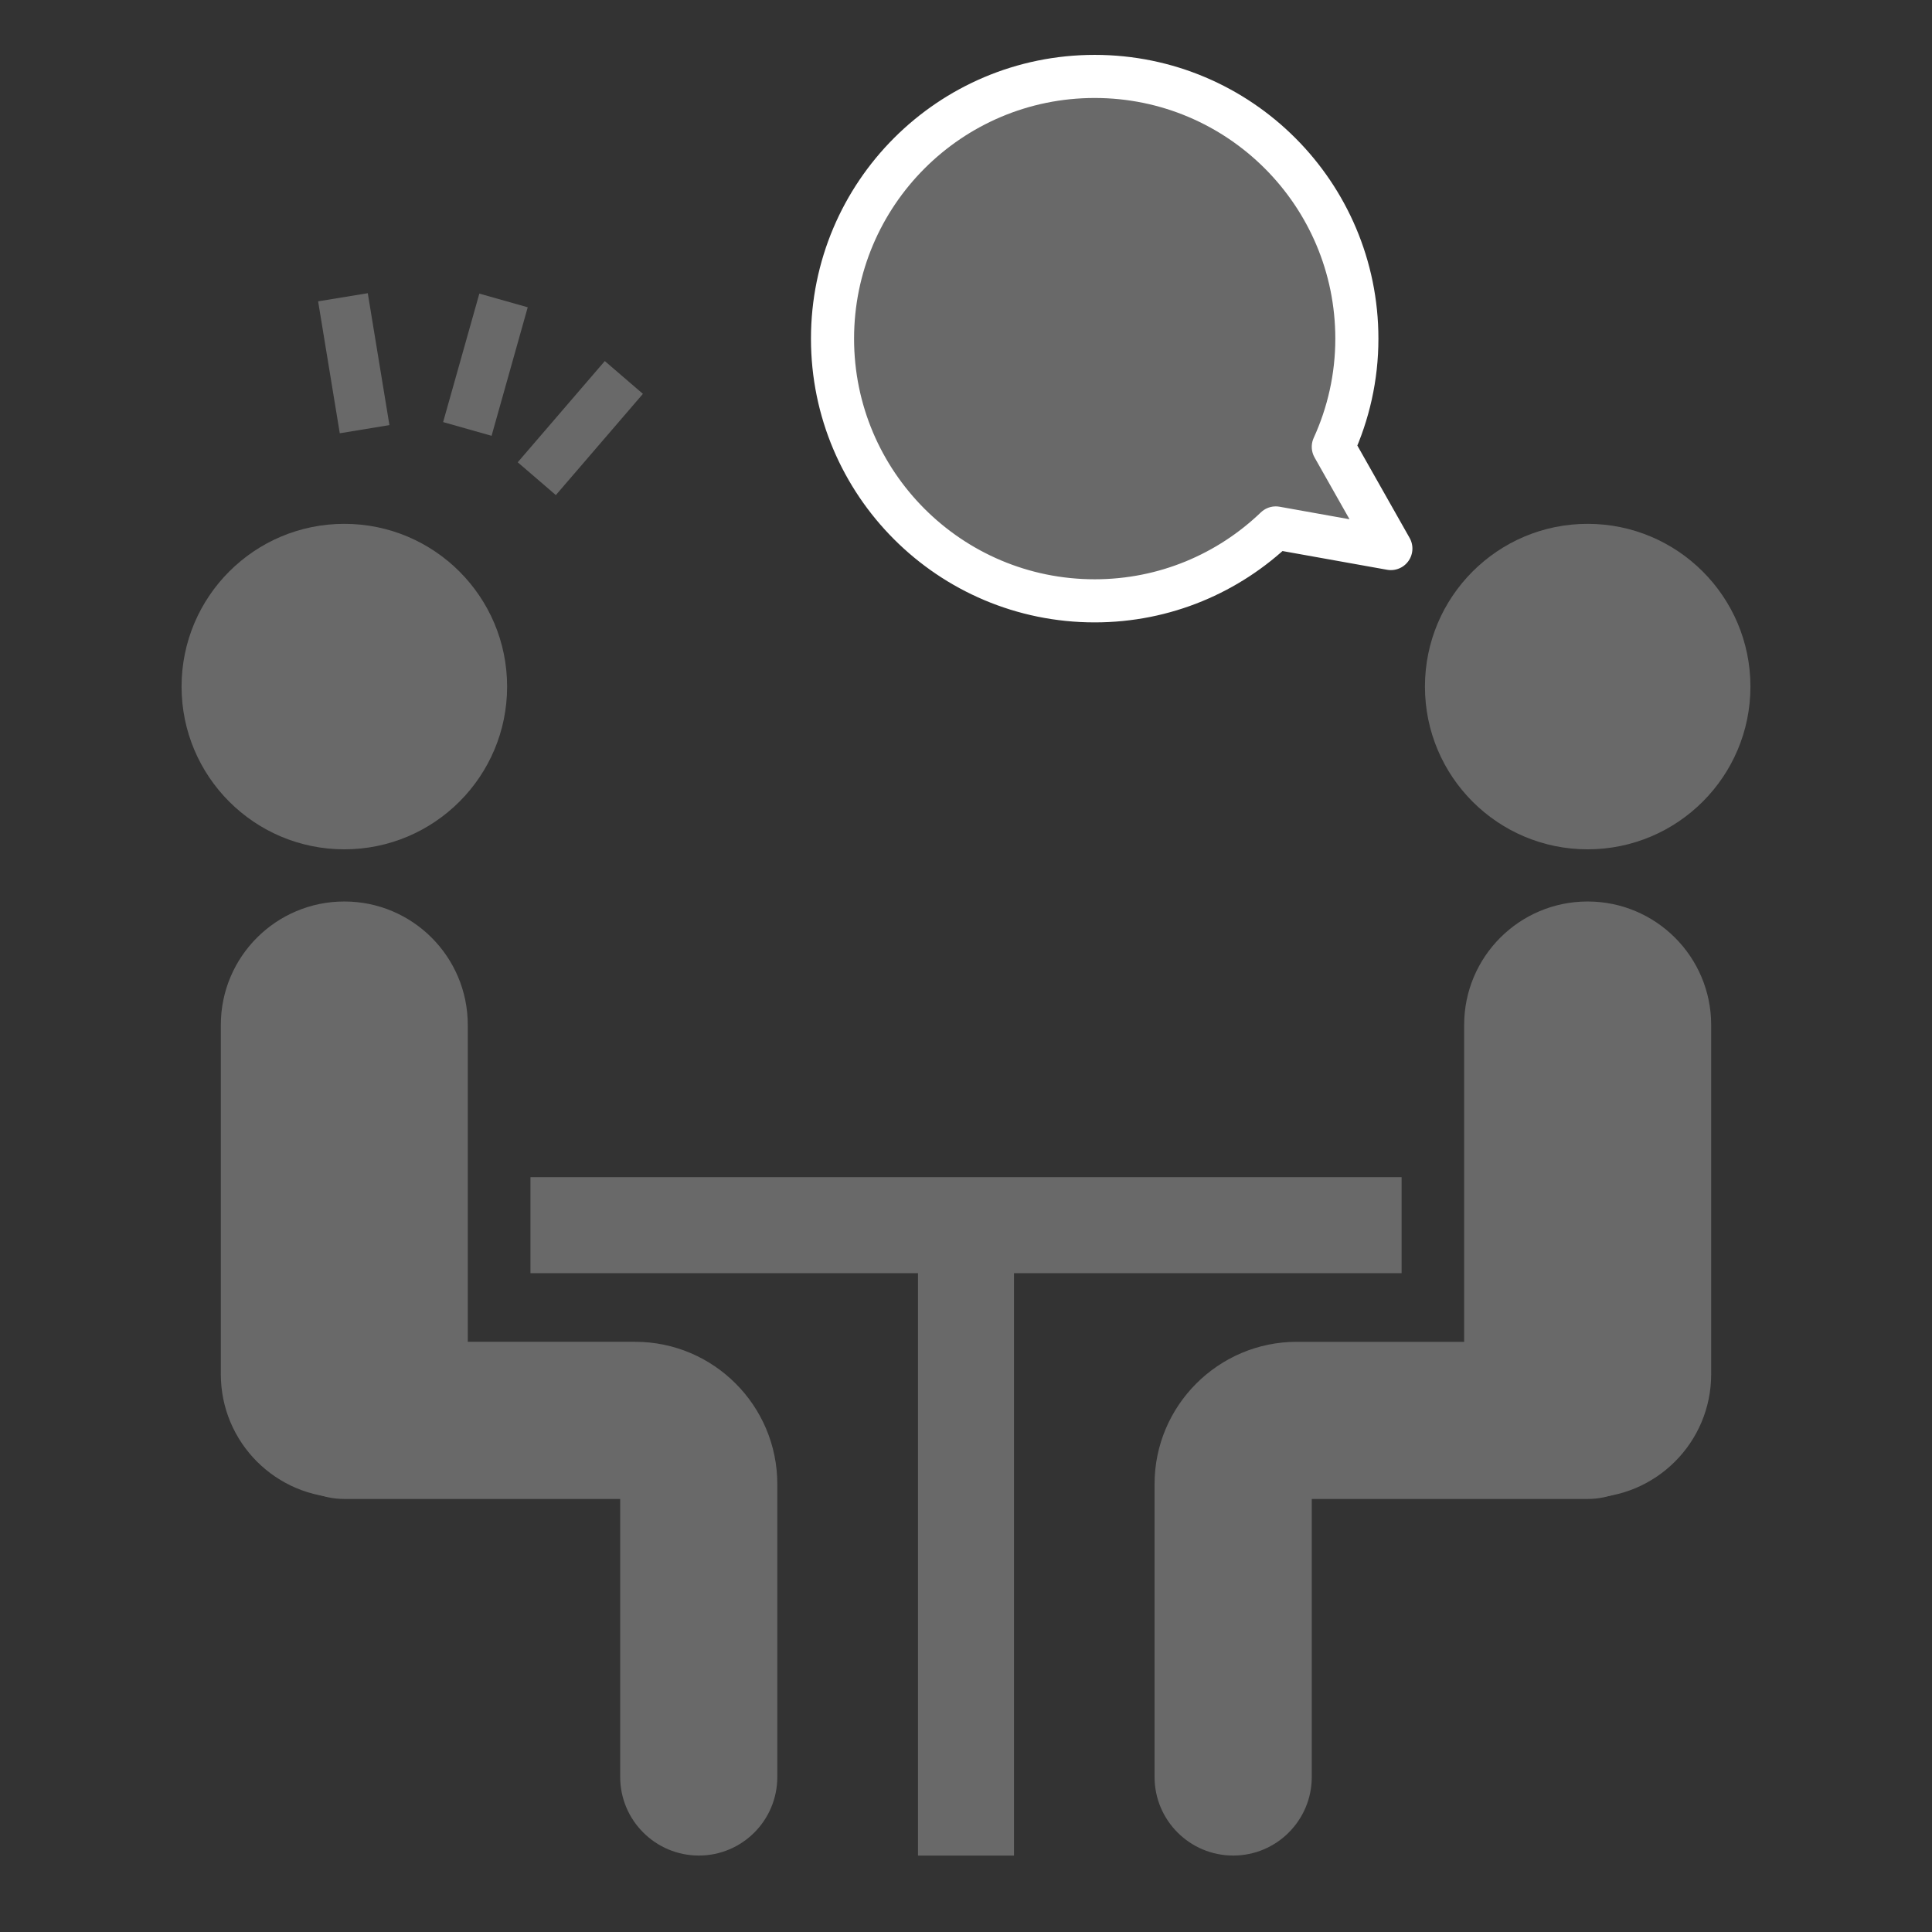 <?xml version="1.0" encoding="utf-8"?>
<!-- Generator: Adobe Illustrator 14.0.0, SVG Export Plug-In . SVG Version: 6.00 Build 43363)  -->
<!DOCTYPE svg PUBLIC "-//W3C//DTD SVG 1.1//EN" "http://www.w3.org/Graphics/SVG/1.1/DTD/svg11.dtd">
<svg version="1.1" id="レイヤー_1" xmlns="http://www.w3.org/2000/svg" xmlns:xlink="http://www.w3.org/1999/xlink" x="0px"
	 y="0px" width="100px" height="100px" viewBox="0 0 100 100" enable-background="new 0 0 100 100" xml:space="preserve">
<rect x="0" y="0" width="100" height="100" fill="#333333" stroke="none"/>
<g>
	<rect x="27.457" y="60.929" fill="#696969" width="45.089" height="4.97"/>
	<rect x="47.515" y="63.414" fill="#696969" width="4.969" height="32.63"/>
	<path fill="#696969" d="M82.174,77.524c-3.528,0-6.39-2.859-6.39-6.391V53.052c0-3.531,2.861-6.391,6.39-6.391
		c3.529,0,6.396,2.859,6.396,6.391v18.081C88.569,74.665,85.703,77.524,82.174,77.524"/>
	<path fill="#696969" d="M90.602,35.538c0,4.652-3.775,8.423-8.428,8.423c-4.648,0-8.419-3.771-8.419-8.423
		c0-4.653,3.771-8.424,8.419-8.424C86.826,27.114,90.602,30.884,90.602,35.538"/>
	<path fill="#696969" d="M63.831,96.043c-2.247,0-4.071-1.82-4.071-4.067V76.813c0-4.056,3.306-7.361,7.362-7.361h15.052
		c2.248,0,4.066,1.822,4.066,4.069c0,2.245-1.818,4.065-4.066,4.065H67.897v14.39C67.897,94.223,66.075,96.043,63.831,96.043"/>
	<path fill="#696969" d="M17.822,77.524c-3.529,0-6.392-2.859-6.392-6.391V53.052c0-3.531,2.862-6.391,6.392-6.391
		c3.528,0,6.39,2.859,6.39,6.391v18.081C24.212,74.665,21.351,77.524,17.822,77.524"/>
	<path fill="#696969" d="M9.398,35.538c0,4.652,3.771,8.423,8.424,8.423c4.652,0,8.426-3.771,8.426-8.423
		c0-4.653-3.773-8.424-8.426-8.424C13.169,27.114,9.398,30.884,9.398,35.538"/>
	<path fill="#696969" d="M36.174,96.043c-2.246,0-4.073-1.82-4.073-4.067v-14.39H17.822c-2.244,0-4.064-1.82-4.064-4.065
		c0-2.247,1.82-4.069,4.064-4.069h15.054c4.06,0,7.357,3.306,7.357,7.361v15.163C40.233,94.223,38.415,96.043,36.174,96.043"/>
	
		<rect x="17" y="15.345" transform="matrix(0.987 -0.162 0.162 0.987 -2.799 3.206)" fill="#696969" width="2.604" height="6.918"/>
	<polygon fill="#696969" points="25.444,22.557 22.936,21.847 24.811,15.197 27.315,15.905 	"/>
	
		<rect x="26.588" y="20.855" transform="matrix(0.652 -0.758 0.758 0.652 -6.346 30.484)" fill="#696969" width="6.912" height="2.603"/>
	
		<path fill="#696969" stroke="#FFFFFF" stroke-width="2.231" stroke-linecap="round" stroke-linejoin="round" stroke-miterlimit="10" d="
		M71.991,28.393l-2.979-5.265c0.779-1.707,1.219-3.601,1.219-5.598c0-7.495-6.074-13.574-13.57-13.574s-13.57,6.079-13.57,13.574
		c0,7.494,6.074,13.569,13.57,13.569c3.642,0,6.938-1.438,9.373-3.773L71.991,28.393z"/>
	<path fill="#696969" d="M59.438,7.864l-1.047,14.92h-3.403l-0.954-14.92H59.438z M58.808,28.016h-4.282v-4.183h4.282V28.016z"/>
</g>
</svg>
